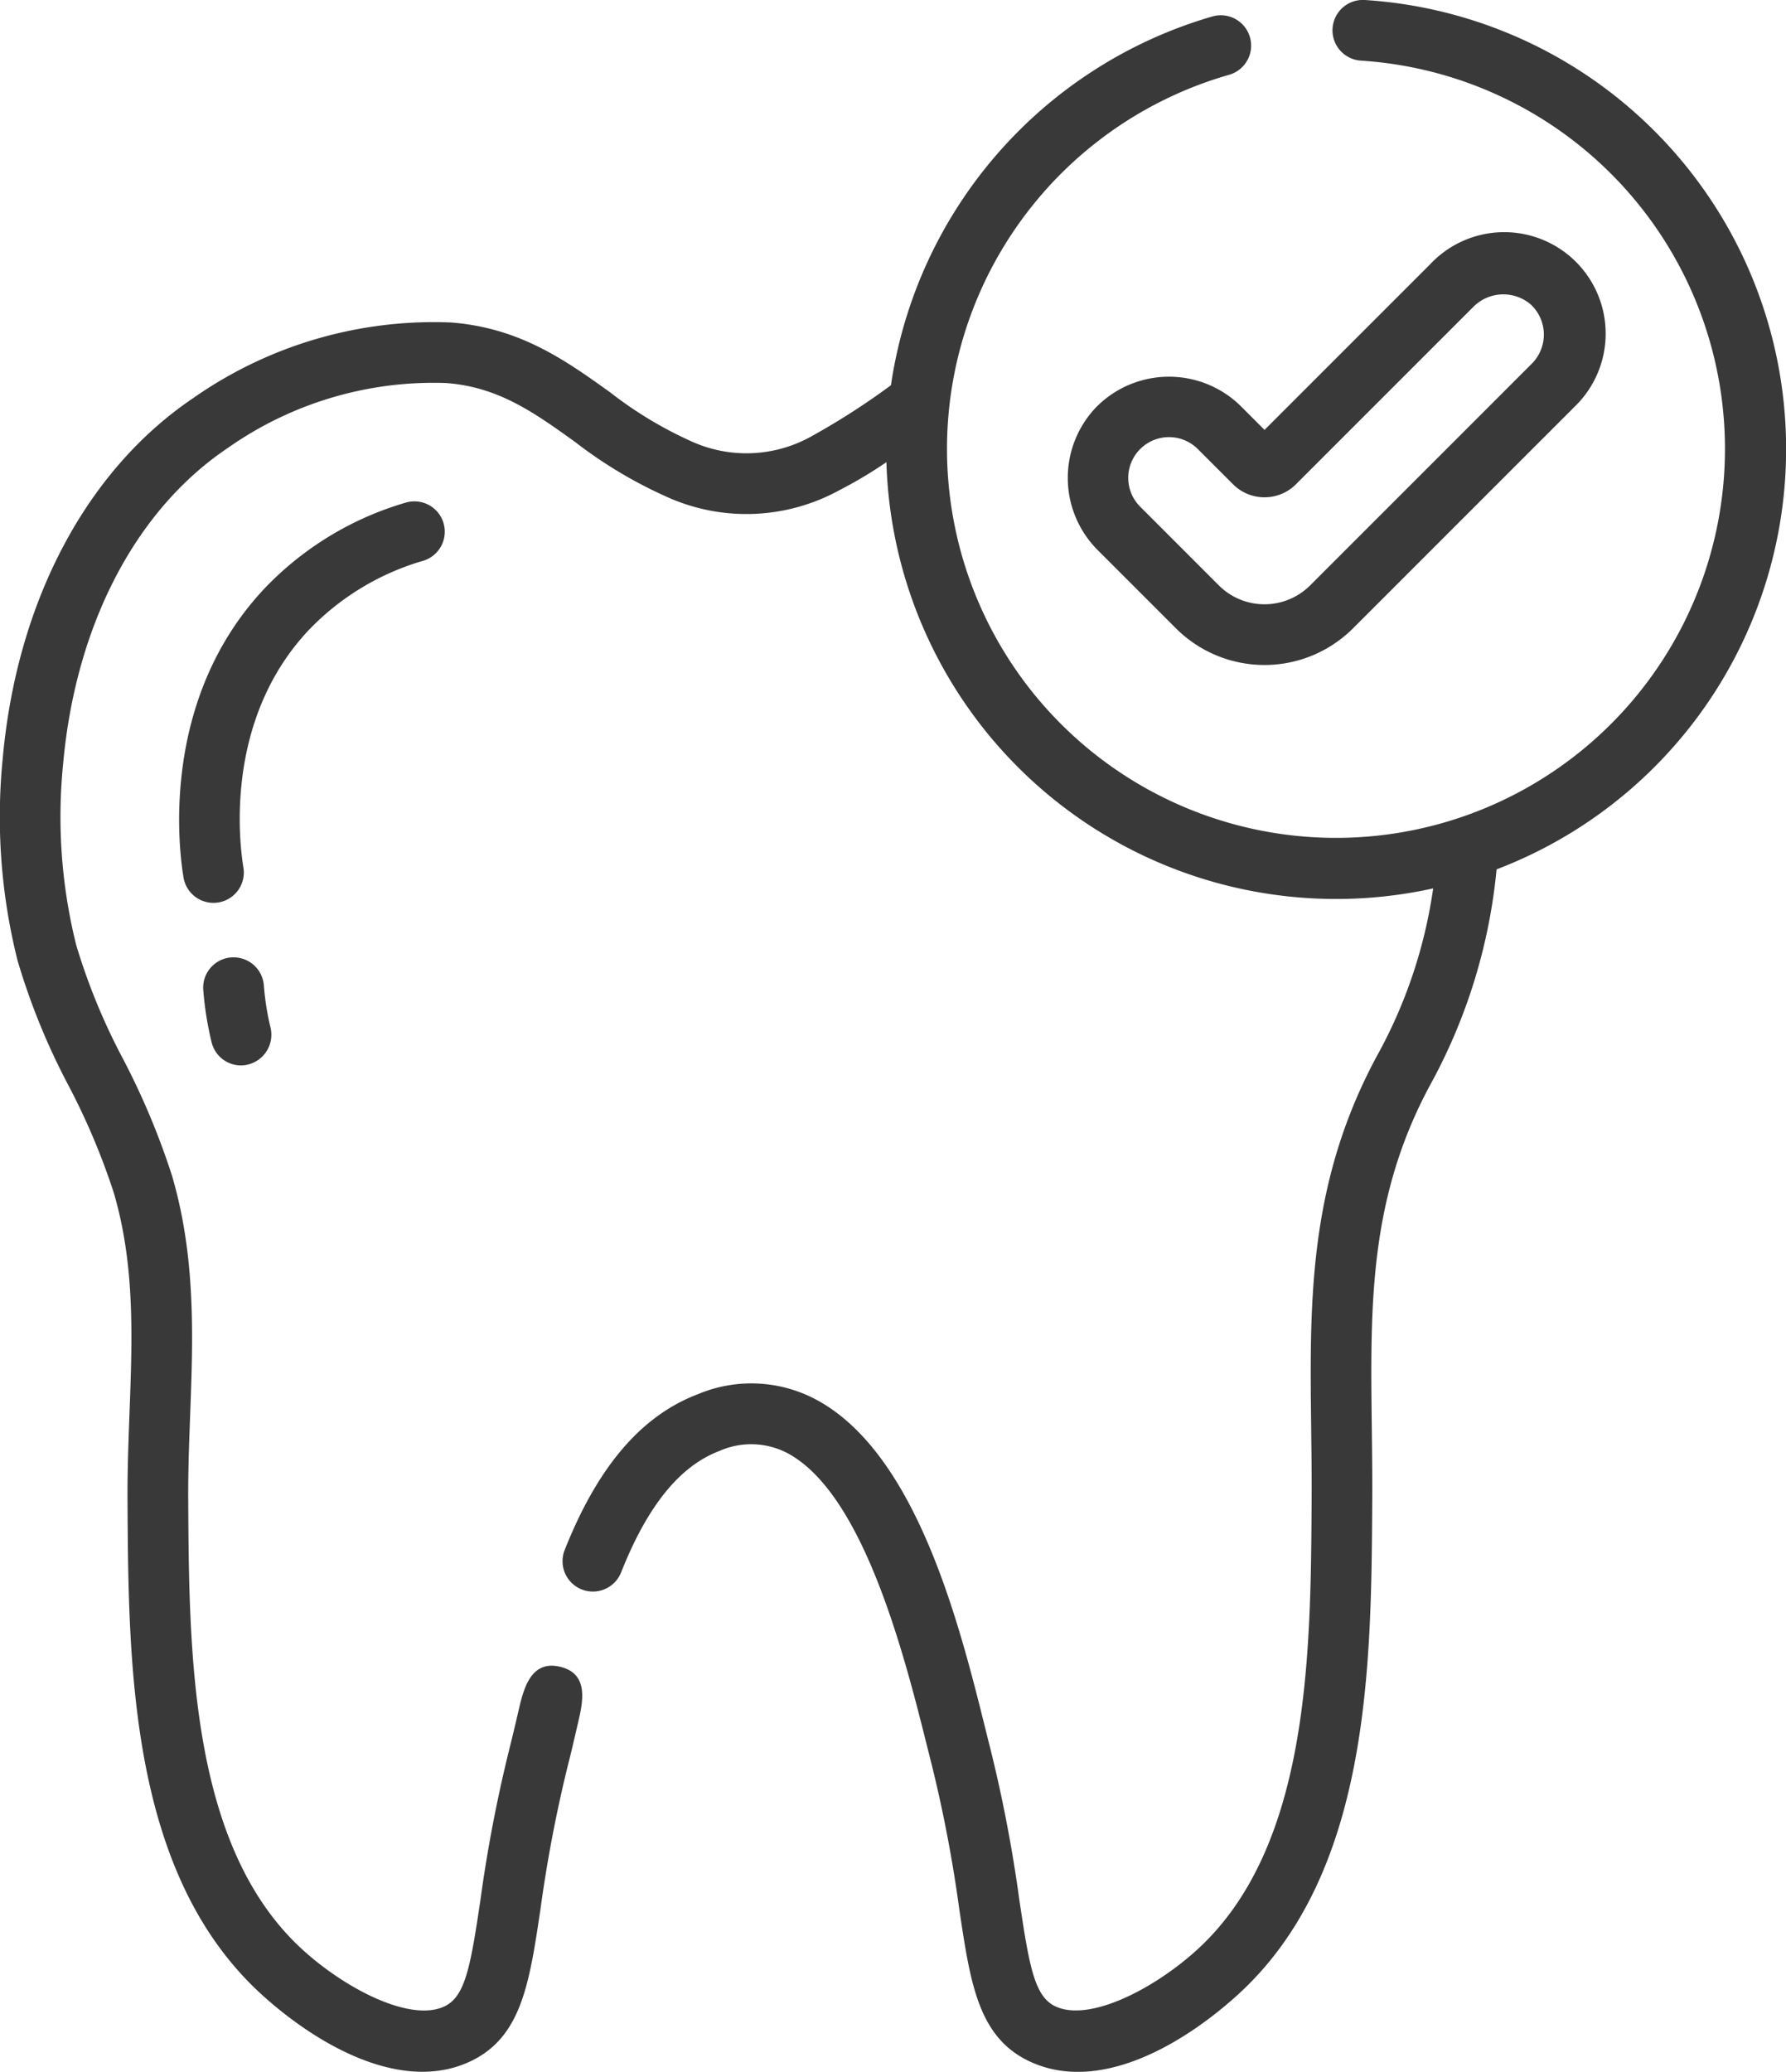 <svg xmlns="http://www.w3.org/2000/svg" id="_003-dental-care" data-name="003-dental-care" width="106.063" height="123.022" viewBox="0 0 106.063 123.022"><g id="_003-dental-care-2" data-name="003-dental-care" transform="translate(0 0)"><path id="Pfad_124" data-name="Pfad 124" d="M60.414,33.3a1.8,1.8,0,0,0-1.026-3.455A18.87,18.87,0,0,0,51,34.942c-6.2,6.587-5.1,15.452-4.811,17.162a1.8,1.8,0,1,0,3.556-.591c-.235-1.416-1.154-8.751,3.88-14.1A15.334,15.334,0,0,1,60.414,33.3Zm40.035-9.185a6.066,6.066,0,0,0,0,8.52l4.678,4.678a7.44,7.44,0,0,0,10.51,0l13.185-13.186a6.025,6.025,0,1,0-8.6-8.436l-9.836,9.836-1.412-1.412A6.073,6.073,0,0,0,100.45,24.115Zm9.932,5.414a2.629,2.629,0,0,0,1.872-.775L122.767,18.24a2.51,2.51,0,0,1,3.421-.167,2.444,2.444,0,0,1,.086,3.505L113.089,34.764a3.835,3.835,0,0,1-5.413,0L103,30.087a2.42,2.42,0,0,1,3.423-3.422l2.09,2.089a2.63,2.63,0,0,0,1.871.775ZM116.339,0a1.8,1.8,0,0,0-.228,3.6,23.1,23.1,0,1,1-7.828.841,1.8,1.8,0,1,0-.992-3.465A26.86,26.86,0,0,0,88.2,22.875a42.785,42.785,0,0,1-4.674,3.007,7.9,7.9,0,0,1-7.059.378,23.539,23.539,0,0,1-4.951-2.969c-2.637-1.889-5.363-3.842-9.483-4.144a24.9,24.9,0,0,0-15.251,4.479C40.42,27.91,36.29,35.712,35.452,45.033a35,35,0,0,0,.88,12,40.232,40.232,0,0,0,3.032,7.435,40.853,40.853,0,0,1,2.685,6.362c1.26,4.3,1.1,8.574.931,13.1-.062,1.667-.127,3.391-.117,5.131.054,9.936.121,22.3,8.045,29.444,3.16,2.849,8.194,5.832,12.307,3.9,3.037-1.428,3.512-4.618,4.17-9.032a81.853,81.853,0,0,1,1.617-8.5c.2-.773.393-1.617.6-2.51.286-1.227.719-2.976-1.052-3.393-1.735-.409-2.16,1.293-2.459,2.574-.2.876-.4,1.7-.585,2.443a84.9,84.9,0,0,0-1.688,8.852c-.588,3.949-.9,5.719-2.137,6.3-2,.94-5.8-1-8.36-3.312-6.742-6.078-6.8-17.561-6.854-26.788-.01-1.662.054-3.347.114-4.976.172-4.612.351-9.381-1.074-14.245A44.217,44.217,0,0,0,42.6,62.883a36.994,36.994,0,0,1-2.783-6.763,31.421,31.421,0,0,1-.778-10.764c.74-8.235,4.3-15.065,9.754-18.739a21.248,21.248,0,0,1,12.975-3.874c3.107.228,5.211,1.735,7.646,3.479a26.71,26.71,0,0,0,5.711,3.385,11.478,11.478,0,0,0,10.013-.5,25.854,25.854,0,0,0,2.792-1.665A26.719,26.719,0,0,0,120.4,52.752a28.97,28.97,0,0,1-3.192,9.679c-4.234,7.668-4.146,14.807-4.053,22.366.017,1.375.035,2.8.027,4.248-.053,9.224-.118,20.7-6.857,26.779-2.557,2.308-6.357,4.252-8.359,3.312-1.238-.582-1.55-2.352-2.138-6.3a84.929,84.929,0,0,0-1.688-8.852C92.626,98.008,90.16,86.468,83.7,83.078a8.173,8.173,0,0,0-6.965-.292c-3.361,1.277-5.949,4.3-7.911,9.252a1.8,1.8,0,0,0,3.351,1.329c1.568-3.955,3.478-6.313,5.84-7.211a4.653,4.653,0,0,1,4.009.114c4.881,2.563,7.324,13.5,8.618,18.6a81.9,81.9,0,0,1,1.617,8.5c.657,4.414,1.132,7.6,4.17,9.032,4.166,1.959,9.173-1.072,12.306-3.9,7.92-7.142,7.991-19.5,8.047-29.445.008-1.475-.01-2.913-.027-4.3-.091-7.376-.169-13.746,3.6-20.579a33.112,33.112,0,0,0,3.811-12.556A26.715,26.715,0,0,0,116.339,0ZM49.019,56.85a1.8,1.8,0,0,0-1.657,1.937,19.551,19.551,0,0,0,.494,3.1,1.8,1.8,0,0,0,1.75,1.377,1.823,1.823,0,0,0,1.753-2.229,15.949,15.949,0,0,1-.4-2.524,1.8,1.8,0,0,0-1.937-1.658Z" transform="translate(-35.29 0)" fill="#393939"></path></g></svg>
